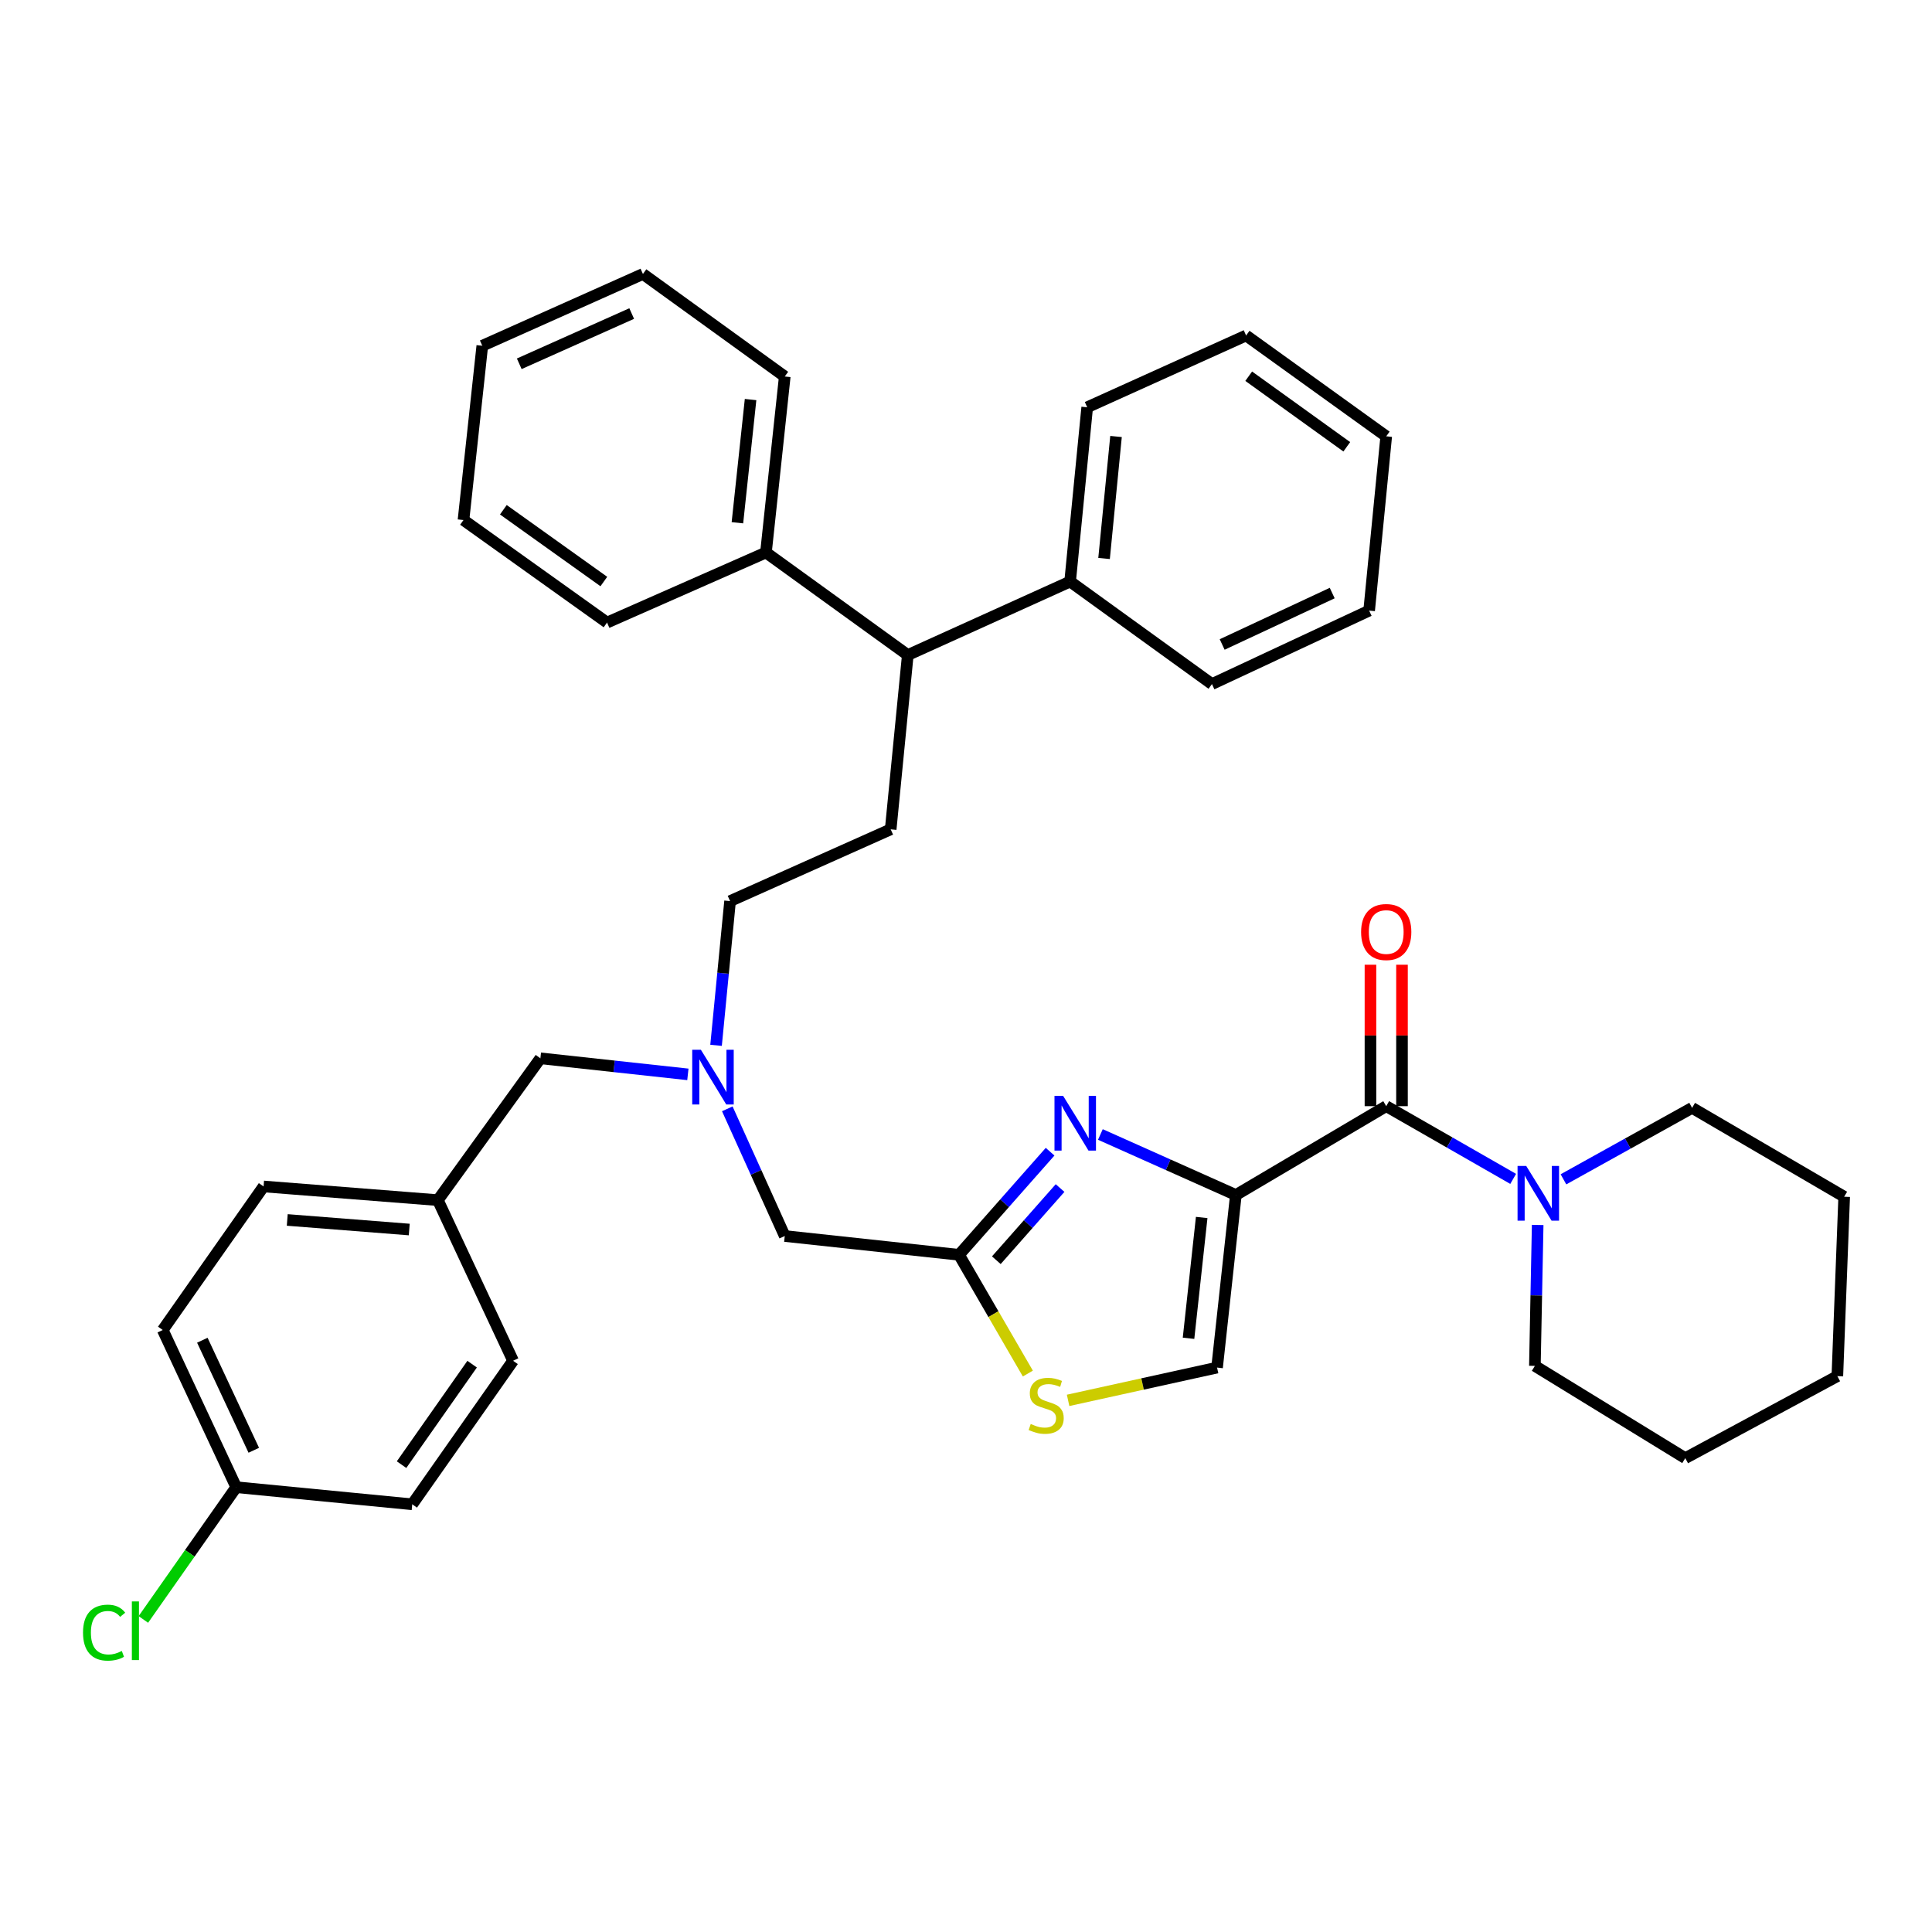 <?xml version='1.0' encoding='iso-8859-1'?>
<svg version='1.1' baseProfile='full'
              xmlns='http://www.w3.org/2000/svg'
                      xmlns:rdkit='http://www.rdkit.org/xml'
                      xmlns:xlink='http://www.w3.org/1999/xlink'
                  xml:space='preserve'
width='1000px' height='1000px' viewBox='0 0 1000 1000'>
<!-- END OF HEADER -->
<rect style='opacity:1.0;fill:#FFFFFF;stroke:none' width='1000' height='1000' x='0' y='0'> </rect>
<path class='bond-0' d='M 875.829,573.426 L 954.545,619.423' style='fill:none;fill-rule:evenodd;stroke:#000000;stroke-width:6px;stroke-linecap:butt;stroke-linejoin:miter;stroke-opacity:1' />
<path class='bond-1' d='M 875.829,573.426 L 842.535,591.921' style='fill:none;fill-rule:evenodd;stroke:#000000;stroke-width:6px;stroke-linecap:butt;stroke-linejoin:miter;stroke-opacity:1' />
<path class='bond-1' d='M 842.535,591.921 L 809.24,610.415' style='fill:none;fill-rule:evenodd;stroke:#0000FF;stroke-width:6px;stroke-linecap:butt;stroke-linejoin:miter;stroke-opacity:1' />
<path class='bond-2' d='M 717.507,572.547 L 750.362,591.37' style='fill:none;fill-rule:evenodd;stroke:#000000;stroke-width:6px;stroke-linecap:butt;stroke-linejoin:miter;stroke-opacity:1' />
<path class='bond-2' d='M 750.362,591.37 L 783.216,610.193' style='fill:none;fill-rule:evenodd;stroke:#0000FF;stroke-width:6px;stroke-linecap:butt;stroke-linejoin:miter;stroke-opacity:1' />
<path class='bond-3' d='M 725.669,572.547 L 725.669,535.947' style='fill:none;fill-rule:evenodd;stroke:#000000;stroke-width:6px;stroke-linecap:butt;stroke-linejoin:miter;stroke-opacity:1' />
<path class='bond-3' d='M 725.669,535.947 L 725.669,499.346' style='fill:none;fill-rule:evenodd;stroke:#FF0000;stroke-width:6px;stroke-linecap:butt;stroke-linejoin:miter;stroke-opacity:1' />
<path class='bond-3' d='M 709.345,572.547 L 709.345,535.947' style='fill:none;fill-rule:evenodd;stroke:#000000;stroke-width:6px;stroke-linecap:butt;stroke-linejoin:miter;stroke-opacity:1' />
<path class='bond-3' d='M 709.345,535.947 L 709.345,499.346' style='fill:none;fill-rule:evenodd;stroke:#FF0000;stroke-width:6px;stroke-linecap:butt;stroke-linejoin:miter;stroke-opacity:1' />
<path class='bond-4' d='M 717.507,572.547 L 639.68,618.534' style='fill:none;fill-rule:evenodd;stroke:#000000;stroke-width:6px;stroke-linecap:butt;stroke-linejoin:miter;stroke-opacity:1' />
<path class='bond-5' d='M 795.899,634.039 L 795.177,670.51' style='fill:none;fill-rule:evenodd;stroke:#0000FF;stroke-width:6px;stroke-linecap:butt;stroke-linejoin:miter;stroke-opacity:1' />
<path class='bond-5' d='M 795.177,670.51 L 794.455,706.981' style='fill:none;fill-rule:evenodd;stroke:#000000;stroke-width:6px;stroke-linecap:butt;stroke-linejoin:miter;stroke-opacity:1' />
<path class='bond-6' d='M 794.455,706.981 L 872.292,754.737' style='fill:none;fill-rule:evenodd;stroke:#000000;stroke-width:6px;stroke-linecap:butt;stroke-linejoin:miter;stroke-opacity:1' />
<path class='bond-7' d='M 356.046,556.096 L 317.876,551.938' style='fill:none;fill-rule:evenodd;stroke:#0000FF;stroke-width:6px;stroke-linecap:butt;stroke-linejoin:miter;stroke-opacity:1' />
<path class='bond-7' d='M 317.876,551.938 L 279.706,547.78' style='fill:none;fill-rule:evenodd;stroke:#000000;stroke-width:6px;stroke-linecap:butt;stroke-linejoin:miter;stroke-opacity:1' />
<path class='bond-8' d='M 370.631,541.062 L 374.257,503.734' style='fill:none;fill-rule:evenodd;stroke:#0000FF;stroke-width:6px;stroke-linecap:butt;stroke-linejoin:miter;stroke-opacity:1' />
<path class='bond-8' d='M 374.257,503.734 L 377.884,466.406' style='fill:none;fill-rule:evenodd;stroke:#000000;stroke-width:6px;stroke-linecap:butt;stroke-linejoin:miter;stroke-opacity:1' />
<path class='bond-9' d='M 376.448,573.927 L 391.318,606.846' style='fill:none;fill-rule:evenodd;stroke:#0000FF;stroke-width:6px;stroke-linecap:butt;stroke-linejoin:miter;stroke-opacity:1' />
<path class='bond-9' d='M 391.318,606.846 L 406.187,639.764' style='fill:none;fill-rule:evenodd;stroke:#000000;stroke-width:6px;stroke-linecap:butt;stroke-linejoin:miter;stroke-opacity:1' />
<path class='bond-10' d='M 279.706,547.78 L 226.636,621.191' style='fill:none;fill-rule:evenodd;stroke:#000000;stroke-width:6px;stroke-linecap:butt;stroke-linejoin:miter;stroke-opacity:1' />
<path class='bond-11' d='M 639.68,618.534 L 604.617,602.869' style='fill:none;fill-rule:evenodd;stroke:#000000;stroke-width:6px;stroke-linecap:butt;stroke-linejoin:miter;stroke-opacity:1' />
<path class='bond-11' d='M 604.617,602.869 L 569.554,587.204' style='fill:none;fill-rule:evenodd;stroke:#0000FF;stroke-width:6px;stroke-linecap:butt;stroke-linejoin:miter;stroke-opacity:1' />
<path class='bond-12' d='M 639.68,618.534 L 629.949,707.861' style='fill:none;fill-rule:evenodd;stroke:#000000;stroke-width:6px;stroke-linecap:butt;stroke-linejoin:miter;stroke-opacity:1' />
<path class='bond-12' d='M 621.992,630.165 L 615.181,692.694' style='fill:none;fill-rule:evenodd;stroke:#000000;stroke-width:6px;stroke-linecap:butt;stroke-linejoin:miter;stroke-opacity:1' />
<path class='bond-13' d='M 543.526,596.121 L 519.96,622.803' style='fill:none;fill-rule:evenodd;stroke:#0000FF;stroke-width:6px;stroke-linecap:butt;stroke-linejoin:miter;stroke-opacity:1' />
<path class='bond-13' d='M 519.96,622.803 L 496.394,649.486' style='fill:none;fill-rule:evenodd;stroke:#000000;stroke-width:6px;stroke-linecap:butt;stroke-linejoin:miter;stroke-opacity:1' />
<path class='bond-13' d='M 548.691,614.931 L 532.195,633.609' style='fill:none;fill-rule:evenodd;stroke:#0000FF;stroke-width:6px;stroke-linecap:butt;stroke-linejoin:miter;stroke-opacity:1' />
<path class='bond-13' d='M 532.195,633.609 L 515.699,652.287' style='fill:none;fill-rule:evenodd;stroke:#000000;stroke-width:6px;stroke-linecap:butt;stroke-linejoin:miter;stroke-opacity:1' />
<path class='bond-14' d='M 496.394,649.486 L 514.205,680.22' style='fill:none;fill-rule:evenodd;stroke:#000000;stroke-width:6px;stroke-linecap:butt;stroke-linejoin:miter;stroke-opacity:1' />
<path class='bond-14' d='M 514.205,680.22 L 532.015,710.953' style='fill:none;fill-rule:evenodd;stroke:#CCCC00;stroke-width:6px;stroke-linecap:butt;stroke-linejoin:miter;stroke-opacity:1' />
<path class='bond-15' d='M 496.394,649.486 L 406.187,639.764' style='fill:none;fill-rule:evenodd;stroke:#000000;stroke-width:6px;stroke-linecap:butt;stroke-linejoin:miter;stroke-opacity:1' />
<path class='bond-16' d='M 469.868,339.045 L 553.889,301.011' style='fill:none;fill-rule:evenodd;stroke:#000000;stroke-width:6px;stroke-linecap:butt;stroke-linejoin:miter;stroke-opacity:1' />
<path class='bond-17' d='M 469.868,339.045 L 396.457,285.975' style='fill:none;fill-rule:evenodd;stroke:#000000;stroke-width:6px;stroke-linecap:butt;stroke-linejoin:miter;stroke-opacity:1' />
<path class='bond-18' d='M 469.868,339.045 L 461.017,429.261' style='fill:none;fill-rule:evenodd;stroke:#000000;stroke-width:6px;stroke-linecap:butt;stroke-linejoin:miter;stroke-opacity:1' />
<path class='bond-19' d='M 553.889,301.011 L 562.731,210.805' style='fill:none;fill-rule:evenodd;stroke:#000000;stroke-width:6px;stroke-linecap:butt;stroke-linejoin:miter;stroke-opacity:1' />
<path class='bond-19' d='M 571.462,289.072 L 577.651,225.928' style='fill:none;fill-rule:evenodd;stroke:#000000;stroke-width:6px;stroke-linecap:butt;stroke-linejoin:miter;stroke-opacity:1' />
<path class='bond-20' d='M 553.889,301.011 L 627.301,354.081' style='fill:none;fill-rule:evenodd;stroke:#000000;stroke-width:6px;stroke-linecap:butt;stroke-linejoin:miter;stroke-opacity:1' />
<path class='bond-21' d='M 396.457,285.975 L 406.187,194.88' style='fill:none;fill-rule:evenodd;stroke:#000000;stroke-width:6px;stroke-linecap:butt;stroke-linejoin:miter;stroke-opacity:1' />
<path class='bond-21' d='M 381.685,270.577 L 388.496,206.81' style='fill:none;fill-rule:evenodd;stroke:#000000;stroke-width:6px;stroke-linecap:butt;stroke-linejoin:miter;stroke-opacity:1' />
<path class='bond-22' d='M 396.457,285.975 L 314.203,322.241' style='fill:none;fill-rule:evenodd;stroke:#000000;stroke-width:6px;stroke-linecap:butt;stroke-linejoin:miter;stroke-opacity:1' />
<path class='bond-23' d='M 122.273,769.773 L 84.239,688.409' style='fill:none;fill-rule:evenodd;stroke:#000000;stroke-width:6px;stroke-linecap:butt;stroke-linejoin:miter;stroke-opacity:1' />
<path class='bond-23' d='M 131.356,750.656 L 104.732,693.701' style='fill:none;fill-rule:evenodd;stroke:#000000;stroke-width:6px;stroke-linecap:butt;stroke-linejoin:miter;stroke-opacity:1' />
<path class='bond-24' d='M 122.273,769.773 L 98.237,803.997' style='fill:none;fill-rule:evenodd;stroke:#000000;stroke-width:6px;stroke-linecap:butt;stroke-linejoin:miter;stroke-opacity:1' />
<path class='bond-24' d='M 98.237,803.997 L 74.201,838.221' style='fill:none;fill-rule:evenodd;stroke:#00CC00;stroke-width:6px;stroke-linecap:butt;stroke-linejoin:miter;stroke-opacity:1' />
<path class='bond-25' d='M 122.273,769.773 L 213.377,778.624' style='fill:none;fill-rule:evenodd;stroke:#000000;stroke-width:6px;stroke-linecap:butt;stroke-linejoin:miter;stroke-opacity:1' />
<path class='bond-26' d='M 226.636,621.191 L 265.559,704.324' style='fill:none;fill-rule:evenodd;stroke:#000000;stroke-width:6px;stroke-linecap:butt;stroke-linejoin:miter;stroke-opacity:1' />
<path class='bond-27' d='M 226.636,621.191 L 136.429,614.109' style='fill:none;fill-rule:evenodd;stroke:#000000;stroke-width:6px;stroke-linecap:butt;stroke-linejoin:miter;stroke-opacity:1' />
<path class='bond-27' d='M 211.827,636.402 L 148.682,631.445' style='fill:none;fill-rule:evenodd;stroke:#000000;stroke-width:6px;stroke-linecap:butt;stroke-linejoin:miter;stroke-opacity:1' />
<path class='bond-28' d='M 84.239,688.409 L 136.429,614.109' style='fill:none;fill-rule:evenodd;stroke:#000000;stroke-width:6px;stroke-linecap:butt;stroke-linejoin:miter;stroke-opacity:1' />
<path class='bond-29' d='M 213.377,778.624 L 265.559,704.324' style='fill:none;fill-rule:evenodd;stroke:#000000;stroke-width:6px;stroke-linecap:butt;stroke-linejoin:miter;stroke-opacity:1' />
<path class='bond-29' d='M 207.846,758.098 L 244.373,706.087' style='fill:none;fill-rule:evenodd;stroke:#000000;stroke-width:6px;stroke-linecap:butt;stroke-linejoin:miter;stroke-opacity:1' />
<path class='bond-30' d='M 461.017,429.261 L 377.884,466.406' style='fill:none;fill-rule:evenodd;stroke:#000000;stroke-width:6px;stroke-linecap:butt;stroke-linejoin:miter;stroke-opacity:1' />
<path class='bond-31' d='M 406.187,194.88 L 332.776,141.81' style='fill:none;fill-rule:evenodd;stroke:#000000;stroke-width:6px;stroke-linecap:butt;stroke-linejoin:miter;stroke-opacity:1' />
<path class='bond-32' d='M 314.203,322.241 L 239.903,269.171' style='fill:none;fill-rule:evenodd;stroke:#000000;stroke-width:6px;stroke-linecap:butt;stroke-linejoin:miter;stroke-opacity:1' />
<path class='bond-32' d='M 312.546,300.997 L 260.536,263.848' style='fill:none;fill-rule:evenodd;stroke:#000000;stroke-width:6px;stroke-linecap:butt;stroke-linejoin:miter;stroke-opacity:1' />
<path class='bond-33' d='M 562.731,210.805 L 644.985,173.65' style='fill:none;fill-rule:evenodd;stroke:#000000;stroke-width:6px;stroke-linecap:butt;stroke-linejoin:miter;stroke-opacity:1' />
<path class='bond-34' d='M 627.301,354.081 L 708.665,316.047' style='fill:none;fill-rule:evenodd;stroke:#000000;stroke-width:6px;stroke-linecap:butt;stroke-linejoin:miter;stroke-opacity:1' />
<path class='bond-34' d='M 632.593,333.588 L 689.548,306.964' style='fill:none;fill-rule:evenodd;stroke:#000000;stroke-width:6px;stroke-linecap:butt;stroke-linejoin:miter;stroke-opacity:1' />
<path class='bond-35' d='M 708.665,316.047 L 717.507,225.84' style='fill:none;fill-rule:evenodd;stroke:#000000;stroke-width:6px;stroke-linecap:butt;stroke-linejoin:miter;stroke-opacity:1' />
<path class='bond-36' d='M 644.985,173.65 L 717.507,225.84' style='fill:none;fill-rule:evenodd;stroke:#000000;stroke-width:6px;stroke-linecap:butt;stroke-linejoin:miter;stroke-opacity:1' />
<path class='bond-36' d='M 646.328,194.728 L 697.094,231.261' style='fill:none;fill-rule:evenodd;stroke:#000000;stroke-width:6px;stroke-linecap:butt;stroke-linejoin:miter;stroke-opacity:1' />
<path class='bond-37' d='M 239.903,269.171 L 249.634,178.964' style='fill:none;fill-rule:evenodd;stroke:#000000;stroke-width:6px;stroke-linecap:butt;stroke-linejoin:miter;stroke-opacity:1' />
<path class='bond-38' d='M 332.776,141.81 L 249.634,178.964' style='fill:none;fill-rule:evenodd;stroke:#000000;stroke-width:6px;stroke-linecap:butt;stroke-linejoin:miter;stroke-opacity:1' />
<path class='bond-38' d='M 326.965,162.286 L 268.765,188.294' style='fill:none;fill-rule:evenodd;stroke:#000000;stroke-width:6px;stroke-linecap:butt;stroke-linejoin:miter;stroke-opacity:1' />
<path class='bond-39' d='M 552.846,724.826 L 591.397,716.344' style='fill:none;fill-rule:evenodd;stroke:#CCCC00;stroke-width:6px;stroke-linecap:butt;stroke-linejoin:miter;stroke-opacity:1' />
<path class='bond-39' d='M 591.397,716.344 L 629.949,707.861' style='fill:none;fill-rule:evenodd;stroke:#000000;stroke-width:6px;stroke-linecap:butt;stroke-linejoin:miter;stroke-opacity:1' />
<path class='bond-40' d='M 872.292,754.737 L 951.009,712.287' style='fill:none;fill-rule:evenodd;stroke:#000000;stroke-width:6px;stroke-linecap:butt;stroke-linejoin:miter;stroke-opacity:1' />
<path class='bond-41' d='M 954.545,619.423 L 951.009,712.287' style='fill:none;fill-rule:evenodd;stroke:#000000;stroke-width:6px;stroke-linecap:butt;stroke-linejoin:miter;stroke-opacity:1' />
<path  class='atom-2' d='M 789.964 603.485
L 799.244 618.485
Q 800.164 619.965, 801.644 622.645
Q 803.124 625.325, 803.204 625.485
L 803.204 603.485
L 806.964 603.485
L 806.964 631.805
L 803.084 631.805
L 793.124 615.405
Q 791.964 613.485, 790.724 611.285
Q 789.524 609.085, 789.164 608.405
L 789.164 631.805
L 785.484 631.805
L 785.484 603.485
L 789.964 603.485
' fill='#0000FF'/>
<path  class='atom-3' d='M 704.507 482.411
Q 704.507 475.611, 707.867 471.811
Q 711.227 468.011, 717.507 468.011
Q 723.787 468.011, 727.147 471.811
Q 730.507 475.611, 730.507 482.411
Q 730.507 489.291, 727.107 493.211
Q 723.707 497.091, 717.507 497.091
Q 711.267 497.091, 707.867 493.211
Q 704.507 489.331, 704.507 482.411
M 717.507 493.891
Q 721.827 493.891, 724.147 491.011
Q 726.507 488.091, 726.507 482.411
Q 726.507 476.851, 724.147 474.051
Q 721.827 471.211, 717.507 471.211
Q 713.187 471.211, 710.827 474.011
Q 708.507 476.811, 708.507 482.411
Q 708.507 488.131, 710.827 491.011
Q 713.187 493.891, 717.507 493.891
' fill='#FF0000'/>
<path  class='atom-5' d='M 362.773 543.351
L 372.053 558.351
Q 372.973 559.831, 374.453 562.511
Q 375.933 565.191, 376.013 565.351
L 376.013 543.351
L 379.773 543.351
L 379.773 571.671
L 375.893 571.671
L 365.933 555.271
Q 364.773 553.351, 363.533 551.151
Q 362.333 548.951, 361.973 548.271
L 361.973 571.671
L 358.293 571.671
L 358.293 543.351
L 362.773 543.351
' fill='#0000FF'/>
<path  class='atom-8' d='M 550.278 567.229
L 559.558 582.229
Q 560.478 583.709, 561.958 586.389
Q 563.438 589.069, 563.518 589.229
L 563.518 567.229
L 567.278 567.229
L 567.278 595.549
L 563.398 595.549
L 553.438 579.149
Q 552.278 577.229, 551.038 575.029
Q 549.838 572.829, 549.478 572.149
L 549.478 595.549
L 545.798 595.549
L 545.798 567.229
L 550.278 567.229
' fill='#0000FF'/>
<path  class='atom-15' d='M 42.971 845.053
Q 42.971 838.013, 46.251 834.333
Q 49.571 830.613, 55.851 830.613
Q 61.691 830.613, 64.811 834.733
L 62.171 836.893
Q 59.891 833.893, 55.851 833.893
Q 51.571 833.893, 49.291 836.773
Q 47.051 839.613, 47.051 845.053
Q 47.051 850.653, 49.371 853.533
Q 51.731 856.413, 56.291 856.413
Q 59.411 856.413, 63.051 854.533
L 64.171 857.533
Q 62.691 858.493, 60.451 859.053
Q 58.211 859.613, 55.731 859.613
Q 49.571 859.613, 46.251 855.853
Q 42.971 852.093, 42.971 845.053
' fill='#00CC00'/>
<path  class='atom-15' d='M 68.251 828.893
L 71.931 828.893
L 71.931 859.253
L 68.251 859.253
L 68.251 828.893
' fill='#00CC00'/>
<path  class='atom-32' d='M 533.502 737.042
Q 533.822 737.162, 535.142 737.722
Q 536.462 738.282, 537.902 738.642
Q 539.382 738.962, 540.822 738.962
Q 543.502 738.962, 545.062 737.682
Q 546.622 736.362, 546.622 734.082
Q 546.622 732.522, 545.822 731.562
Q 545.062 730.602, 543.862 730.082
Q 542.662 729.562, 540.662 728.962
Q 538.142 728.202, 536.622 727.482
Q 535.142 726.762, 534.062 725.242
Q 533.022 723.722, 533.022 721.162
Q 533.022 717.602, 535.422 715.402
Q 537.862 713.202, 542.662 713.202
Q 545.942 713.202, 549.662 714.762
L 548.742 717.842
Q 545.342 716.442, 542.782 716.442
Q 540.022 716.442, 538.502 717.602
Q 536.982 718.722, 537.022 720.682
Q 537.022 722.202, 537.782 723.122
Q 538.582 724.042, 539.702 724.562
Q 540.862 725.082, 542.782 725.682
Q 545.342 726.482, 546.862 727.282
Q 548.382 728.082, 549.462 729.722
Q 550.582 731.322, 550.582 734.082
Q 550.582 738.002, 547.942 740.122
Q 545.342 742.202, 540.982 742.202
Q 538.462 742.202, 536.542 741.642
Q 534.662 741.122, 532.422 740.202
L 533.502 737.042
' fill='#CCCC00'/>
</svg>
